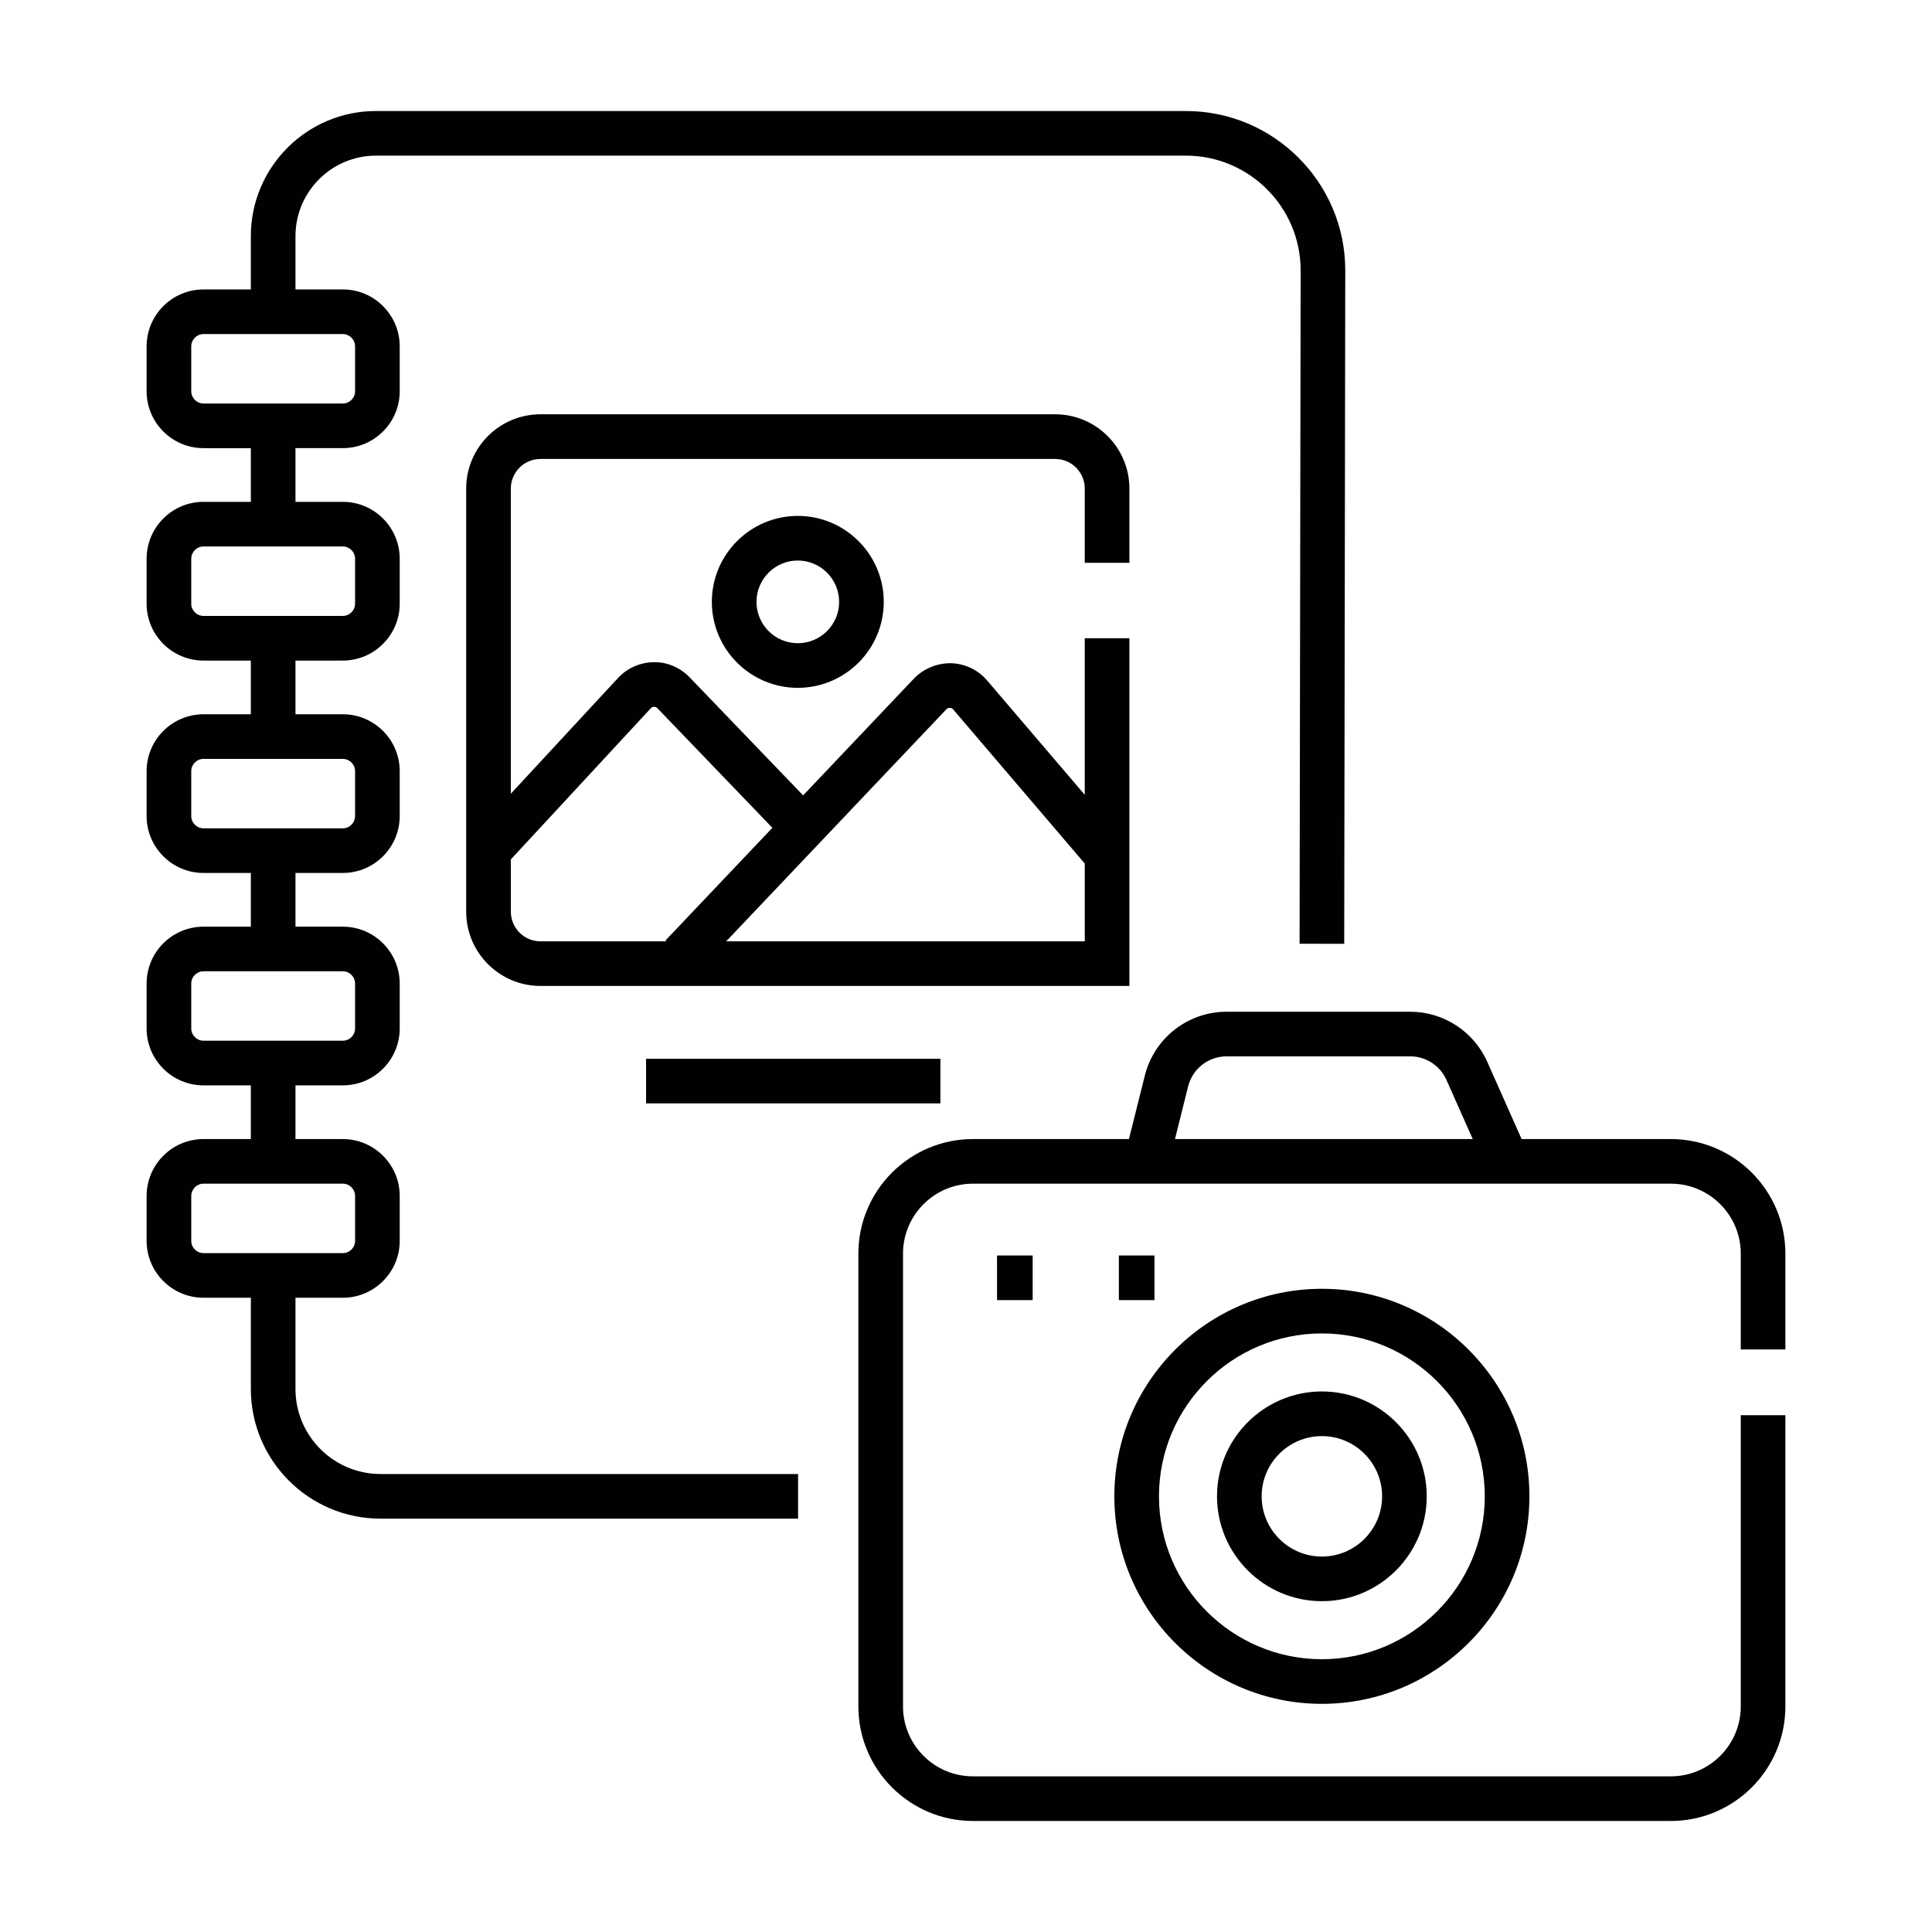 <?xml version="1.0" encoding="utf-8"?>
<!-- Generator: Adobe Illustrator 16.0.0, SVG Export Plug-In . SVG Version: 6.00 Build 0)  -->
<!DOCTYPE svg PUBLIC "-//W3C//DTD SVG 1.1//EN" "http://www.w3.org/Graphics/SVG/1.1/DTD/svg11.dtd">
<svg version="1.1" id="Calque_1" xmlns="http://www.w3.org/2000/svg" xmlns:xlink="http://www.w3.org/1999/xlink" x="0px" y="0px"
	 width="130px" height="130px" viewBox="0 0 130 130" enable-background="new 0 0 130 130" xml:space="preserve">
<g>
	<path stroke="#000000" stroke-width="0.25" stroke-miterlimit="10" d="M79.139,194.131c1.996-0.1,5.768-1.368,5.768-5.443
		c0-4.033-3.643-5.479-5.568-5.68c-0.037-0.005-0.076-0.007-0.113-0.007h-12.23l-10.893-11.912c-0.858-1.814-3.753-4.326-7.64-4.326
		h-0.158c-4.923,0-8.927,4.005-8.925,8.862l-1.424,23.588c-0.358,0.891-1.746,4.625-1.672,8.998l-9.315,38.406
		c-0.644,2.975,1.167,6.242,3.973,7.143c0.494,0.148,0.99,0.221,1.516,0.221c2.614,0,5.05-1.928,5.786-4.568l5.508-18.598
		c0.226,1.113,0.449,2.234,0.666,3.33c1.129,5.678,2.296,11.549,3.639,15.014c0.682,1.789,1.893,4.959,5.011,4.959
		c0.358,0,0.741-0.041,1.152-0.133l0.167-0.027c3.68-0.816,6.028-4.473,5.246-8.082l-5.534-36.133l2.956-20.918l4.988,4.987
		c0.205,0.208,0.485,0.321,0.775,0.321h13.612l4.643,57.818c0.047,0.572,0.527,1.01,1.094,1.01c0.029,0,0.061-0.002,0.09-0.004
		c0.604-0.049,1.055-0.578,1.006-1.184l-4.629-57.641h0.453C79.102,194.133,79.121,194.133,79.139,194.131z M36.131,248.807
		c-0.475,1.699-2.054,2.979-3.675,2.979c-0.31,0-0.589-0.039-0.861-0.123c-1.699-0.545-2.881-2.729-2.488-4.555l8.124-33.492
		c0.593,1.639,1.505,3.252,2.861,4.723c0.916,0.992,1.827,4.162,2.697,7.982L36.131,248.807z M63.271,191.938l-6.222-6.223
		c-0.294-0.295-0.731-0.396-1.125-0.266c-0.395,0.133-0.681,0.477-0.74,0.889l-3.286,23.258c-0.015,0.105-0.014,0.213,0.002,0.318
		l5.571,36.359c0.54,2.498-1.058,4.982-3.5,5.525l-0.167,0.029c-1.678,0.373-2.547-0.436-3.7-3.459
		c-1.276-3.293-2.423-9.068-3.534-14.654c-0.559-2.813-1.063-5.297-1.545-7.453c-0.007-0.121-0.034-0.234-0.079-0.346
		c-1.061-4.689-2.022-7.746-3.238-9.064c-2.348-2.549-3.122-5.666-3.193-8.533l0.104-0.432c0.066-0.268,0.022-0.535-0.096-0.764
		c0.158-3.959,1.5-7.166,1.524-7.225c0.05-0.117,0.081-0.242,0.088-0.369l1.438-23.838c0-3.712,3.019-6.732,6.73-6.732h0.158
		c3.151,0,5.317,2.221,5.69,3.147c0.049,0.124,0.118,0.235,0.208,0.332l11.341,12.401c0.207,0.229,0.502,0.357,0.809,0.357h12.648
		c0.551,0.072,3.551,0.6,3.551,3.49c0,2.892-3.178,3.218-3.66,3.25H63.271z"/>
	<path stroke="#000000" stroke-width="0.25" stroke-miterlimit="10" d="M28.885,207.445c0.007,0,0.013,0,0.02,0
		c2.66,0,3.399-1.953,3.673-4.877c0.392-4.178,3.421-28.203,3.581-29.47c0.102-0.481,0.517-2.978-1.32-4.737
		c-0.946-0.906-2.303-1.422-4.05-1.553l0.956-2.754c0.2-0.572-0.103-1.199-0.676-1.398c-0.572-0.199-1.199,0.104-1.399,0.677
		l-1.218,3.511c-1.596,0.143-3.419,0.513-5.475,1.117c-0.306,0.091-0.557,0.307-0.688,0.598c-0.656,1.432-1.556,3.491-2.02,4.557
		l-4.166-0.201c-0.433-0.029-0.827,0.207-1.025,0.585c-0.305,0.581-7.441,14.345-5.795,23.933c0.03,0.176,0.103,0.34,0.211,0.484
		c1.598,2.086,2.694,3.15,3.21,3.604l0.646,2.594c0.096,0.389,0.398,0.693,0.785,0.797c8.093,2.129,11.809,2.66,13.58,2.66
		C28.271,207.57,28.637,207.518,28.885,207.445z M14.748,200.641c-0.06-0.244-0.207-0.463-0.407-0.613
		c-0.011-0.01-1.071-0.826-2.937-3.23c-1.174-7.76,3.968-18.918,5.306-21.655l2.92,0.143c-0.727,3.394-2.714,12.626-3.37,15.031
		c-0.16,0.585,0.186,1.188,0.77,1.349c0.097,0.025,0.194,0.038,0.29,0.038c0.484,0,0.926-0.32,1.059-0.81
		c0.792-2.902,3.361-14.969,3.647-16.307c0.216-0.504,1.249-2.885,2.05-4.655c6.172-1.737,8.428-0.753,9.229,0.005
		c1.077,1.017,0.712,2.677,0.703,2.717c-0.009,0.039-0.017,0.08-0.022,0.121c-0.131,1.029-3.191,25.285-3.596,29.592
		c-0.275,2.947-0.826,2.916-1.662,2.879c-0.217-0.008-0.437,0.045-0.622,0.156c-1.204,0.234-7.384-1.057-12.783-2.451
		L14.748,200.641z"/>
	<path stroke="#000000" stroke-width="0.25" stroke-miterlimit="10" d="M36.3,152.174c0.06,0.566,0.535,0.984,1.092,0.984
		c0.037,0,0.077,0,0.114-0.004c0.714-0.074,1.442-0.179,2.176-0.306c0.405,6.091,5.477,10.925,11.668,10.925
		c6.464,0,11.722-5.251,11.722-11.705c0-2.586-0.839-5.041-2.371-7.061c1.548-0.808,2.523-1.367,2.67-1.451
		c0.525-0.303,0.706-0.975,0.401-1.5c-0.302-0.525-0.972-0.707-1.499-0.402c-0.142,0.082-14.332,8.207-24.993,9.314
		C36.676,151.031,36.237,151.572,36.3,152.174z M60.875,152.068c0,5.244-4.272,9.51-9.525,9.51c-5.13,0-9.312-4.084-9.493-9.172
		c6.196-1.428,12.646-4.297,16.853-6.385C60.108,147.717,60.875,149.832,60.875,152.068z"/>
	<path stroke="#000000" stroke-width="0.25" stroke-miterlimit="10" d="M38.88,147.051c0.153,0.46,0.582,0.752,1.042,0.752
		c0.115,0,0.232-0.018,0.345-0.057c0.576-0.191,0.888-0.813,0.697-1.387l-2.215-6.684l12.176-5.354l4.365,6.969
		c0.321,0.516,1.002,0.67,1.514,0.349c0.515-0.321,0.669-1,0.349-1.513l-4.87-7.775c-0.29-0.461-0.873-0.643-1.373-0.423
		l-13.959,6.139c-0.518,0.228-0.78,0.812-0.601,1.35L38.88,147.051z"/>
</g>
<path fill="#010101" d="M13.694,76.645c-2.112,0-3.829,1.719-3.829,3.83v3.02c0,2.111,1.717,3.828,3.829,3.828h3.185v6.139
	c0,4.811,3.914,8.725,8.725,8.725h28.096v-3.004H25.604c-3.154,0-5.722-2.566-5.722-5.721v-6.139h3.185
	c2.111,0,3.829-1.717,3.829-3.828v-3.02c0-2.111-1.718-3.83-3.829-3.83h-3.185v-3.613h3.185c2.111,0,3.829-1.719,3.829-3.83v-3.02
	c0-2.111-1.718-3.829-3.829-3.829h-3.185v-3.614h3.185c2.111,0,3.829-1.719,3.829-3.83V51.89c0-2.112-1.718-3.829-3.829-3.829
	h-3.185v-3.613h3.185c2.111,0,3.829-1.719,3.829-3.831v-3.019c0-2.112-1.718-3.831-3.829-3.831h-3.185v-3.613h3.185
	c2.111,0,3.829-1.717,3.829-3.829v-3.019c0-2.112-1.718-3.831-3.829-3.831h-3.185v-3.589c0-2.984,2.429-5.413,5.413-5.413h54.502
	c4.256,0,7.72,3.463,7.72,7.717l-0.071,45.312l3.003,0.005l0.071-45.314c0-5.913-4.81-10.723-10.723-10.723H25.295
	c-4.641,0-8.416,3.775-8.416,8.417v3.589h-3.185c-2.112,0-3.829,1.719-3.829,3.831v3.019c0,2.112,1.717,3.829,3.829,3.829h3.185
	v3.613h-3.185c-2.112,0-3.829,1.719-3.829,3.831v3.019c0,2.111,1.717,3.831,3.829,3.831h3.185v3.613h-3.185
	c-2.112,0-3.829,1.717-3.829,3.829v3.019c0,2.111,1.717,3.83,3.829,3.83h3.185v3.614h-3.185c-2.112,0-3.829,1.718-3.829,3.829v3.02
	c0,2.111,1.717,3.83,3.829,3.83h3.185v3.613H13.694z M12.869,26.325v-3.019c0-0.457,0.37-0.827,0.825-0.827h9.372
	c0.455,0,0.826,0.371,0.826,0.827v3.019c0,0.455-0.371,0.826-0.826,0.826h-9.372C13.239,27.15,12.869,26.78,12.869,26.325z
	 M12.869,40.617v-3.019c0-0.456,0.37-0.827,0.825-0.827h9.372c0.455,0,0.826,0.371,0.826,0.827v3.019
	c0,0.456-0.371,0.827-0.826,0.827h-9.372C13.239,41.444,12.869,41.073,12.869,40.617z M12.869,54.908V51.89
	c0-0.455,0.37-0.826,0.825-0.826h9.372c0.455,0,0.826,0.371,0.826,0.826v3.019c0,0.457-0.371,0.827-0.826,0.827h-9.372
	C13.239,55.735,12.869,55.365,12.869,54.908z M12.869,69.201v-3.02c0-0.455,0.37-0.826,0.825-0.826h9.372
	c0.455,0,0.826,0.371,0.826,0.826v3.02c0,0.455-0.371,0.826-0.826,0.826h-9.372C13.239,70.027,12.869,69.656,12.869,69.201z
	 M23.893,80.475v3.02c0,0.455-0.371,0.824-0.826,0.824h-9.372c-0.455,0-0.825-0.369-0.825-0.824v-3.02
	c0-0.457,0.37-0.828,0.825-0.828h9.372C23.521,79.646,23.893,80.018,23.893,80.475z"/>
<rect x="43.472" y="71.242" fill="#010101" width="19.804" height="3.002"/>
<path fill="#010101" d="M75.995,37.869v-4.996c0-2.755-2.241-4.996-4.995-4.996H36.364c-2.753,0-4.995,2.241-4.995,4.996v28.474
	c0,2.754,2.242,4.994,4.995,4.994h39.631V42.945h-3.004v10.536l-6.566-7.69c-0.607-0.715-1.495-1.139-2.432-1.164
	c-0.886-0.021-1.846,0.35-2.495,1.032l-7.458,7.86l-7.636-7.943c-0.63-0.654-1.532-1.049-2.422-1.017
	c-0.907,0.008-1.783,0.396-2.398,1.062l-7.211,7.785V32.874c0-1.099,0.893-1.992,1.991-1.992H71c1.099,0,1.991,0.894,1.991,1.992
	v4.996H75.995z M63.678,47.727c0.074-0.079,0.162-0.097,0.225-0.097c0.111,0.011,0.161,0.019,0.237,0.109l8.852,10.369v5.23H48.865
	L63.678,47.727z M43.788,47.661c0.075-0.083,0.202-0.118,0.227-0.099c0.062,0,0.149,0.018,0.224,0.096l7.732,8.043l-7.192,7.58
	l0.061,0.058h-8.475c-1.099,0-1.991-0.894-1.991-1.991v-3.521L43.788,47.661z"/>
<path fill="#010101" d="M47.898,40.499c0,3.189,2.595,5.784,5.783,5.784c3.189,0,5.785-2.595,5.785-5.784
	c0-3.19-2.596-5.785-5.785-5.785C50.493,34.714,47.898,37.309,47.898,40.499z M56.463,40.499c0,1.533-1.248,2.781-2.781,2.781
	s-2.78-1.248-2.78-2.781s1.247-2.782,2.78-2.782S56.463,38.966,56.463,40.499z"/>
<path fill="#010101" d="M120.135,90.801v-6.447c0-4.252-3.458-7.709-7.709-7.709h-10.04l-2.313-5.201
	c-0.91-2.045-2.947-3.367-5.187-3.367H82.54c-2.608,0-4.872,1.766-5.507,4.297l-1.07,4.271H65.468c-4.251,0-7.71,3.457-7.71,7.709
	v30.467c0,4.25,3.459,7.709,7.71,7.709h46.958c4.251,0,7.709-3.459,7.709-7.709V95.227h-3.003v19.594
	c0,2.596-2.111,4.705-4.706,4.705H65.468c-2.596,0-4.706-2.109-4.706-4.705V84.354c0-2.596,2.11-4.707,4.706-4.707h46.958
	c2.595,0,4.706,2.111,4.706,4.707v6.447H120.135z M79.946,73.102c0.299-1.191,1.365-2.023,2.594-2.023h12.347
	c1.055,0,2.015,0.623,2.442,1.588l1.769,3.979H79.061L79.946,73.102z"/>
<path fill="#010101" d="M88.947,107.74c3.89,0,7.055-3.166,7.055-7.057s-3.165-7.055-7.055-7.055c-3.891,0-7.057,3.164-7.057,7.055
	S85.057,107.74,88.947,107.74z M88.947,96.633c2.234,0,4.052,1.816,4.052,4.051s-1.817,4.053-4.052,4.053
	c-2.236,0-4.053-1.818-4.053-4.053S86.711,96.633,88.947,96.633z"/>
<path fill="#010101" d="M88.947,114.648c7.699,0,13.964-6.264,13.964-13.965c0-7.699-6.265-13.963-13.964-13.963
	c-7.7,0-13.965,6.264-13.965,13.963C74.982,108.385,81.247,114.648,88.947,114.648z M88.947,89.723
	c6.044,0,10.96,4.918,10.96,10.961c0,6.045-4.916,10.961-10.96,10.961c-6.045,0-10.962-4.916-10.962-10.961
	C77.985,94.641,82.902,89.723,88.947,89.723z"/>
<rect x="67.088" y="84.479" fill="#010101" width="2.398" height="3.002"/>
<rect x="75.286" y="84.479" fill="#010101" width="2.396" height="3.002"/>
<g>
	<g>
		<polyline fill="none" stroke="#000000" stroke-width="5.316" stroke-miterlimit="10" points="-79.261,128.465 -79.261,186.271 
			-170.726,186.271 -170.726,128.465 		"/>
		<path fill="none" stroke="#000000" stroke-width="5.316" stroke-miterlimit="10" d="M-135.852,108.225v9.381
			c0,5.998-4.861,10.859-10.858,10.859l0,0c-5.997,0-10.858-4.861-10.858-10.859v-9.381"/>
		<path fill="none" stroke="#000000" stroke-width="5.316" stroke-miterlimit="10" d="M-114.134,108.225v9.381
			c0,5.998-4.863,10.859-10.859,10.859l0,0c-5.997,0-10.859-4.861-10.859-10.859v-9.381"/>
		<path fill="none" stroke="#000000" stroke-width="5.316" stroke-miterlimit="10" d="M-92.418,108.225v9.381
			c0,5.998-4.86,10.859-10.858,10.859l0,0c-5.997,0-10.857-4.861-10.857-10.859v-9.381"/>
		
			<line fill="none" stroke="#000000" stroke-width="5.316" stroke-miterlimit="10" x1="-109.965" y1="142.143" x2="-109.965" y2="186.271"/>
		
			<line fill="none" stroke="#000000" stroke-width="5.316" stroke-miterlimit="10" x1="-140.021" y1="186.271" x2="-140.021" y2="142.143"/>
		<path fill="none" stroke="#000000" stroke-width="5.316" stroke-miterlimit="10" d="M-92.418,108.225v9.381
			c0,5.998,4.861,10.859,10.858,10.859l0,0c5.997,0,10.858-4.861,10.858-10.859v-9.381l-17.052-21.237h-74.48l-17.052,21.237l0,0
			v9.381c0,5.998,4.862,10.859,10.858,10.859l0,0c5.997,0,10.859-4.861,10.859-10.859v-9.381"/>
		
			<line fill="none" stroke="#000000" stroke-width="5.316" stroke-miterlimit="10" x1="-170.185" y1="141.926" x2="-79.828" y2="141.926"/>
		
			<line fill="none" stroke="#000000" stroke-width="5.316" stroke-miterlimit="10" x1="-87.433" y1="170.341" x2="-111.487" y2="170.341"/>
		
			<line fill="none" stroke="#000000" stroke-width="5.316" stroke-miterlimit="10" x1="-147.626" y1="170.341" x2="-170.185" y2="170.341"/>
		
			<line fill="none" stroke="#000000" stroke-width="5.316" stroke-miterlimit="10" x1="-178.791" y1="108.225" x2="-71.532" y2="108.225"/>
	</g>
	
		<line fill="none" stroke="#000000" stroke-width="5.316" stroke-miterlimit="10" x1="-130.107" y1="166.247" x2="-130.107" y2="173.919"/>
</g>
</svg>
